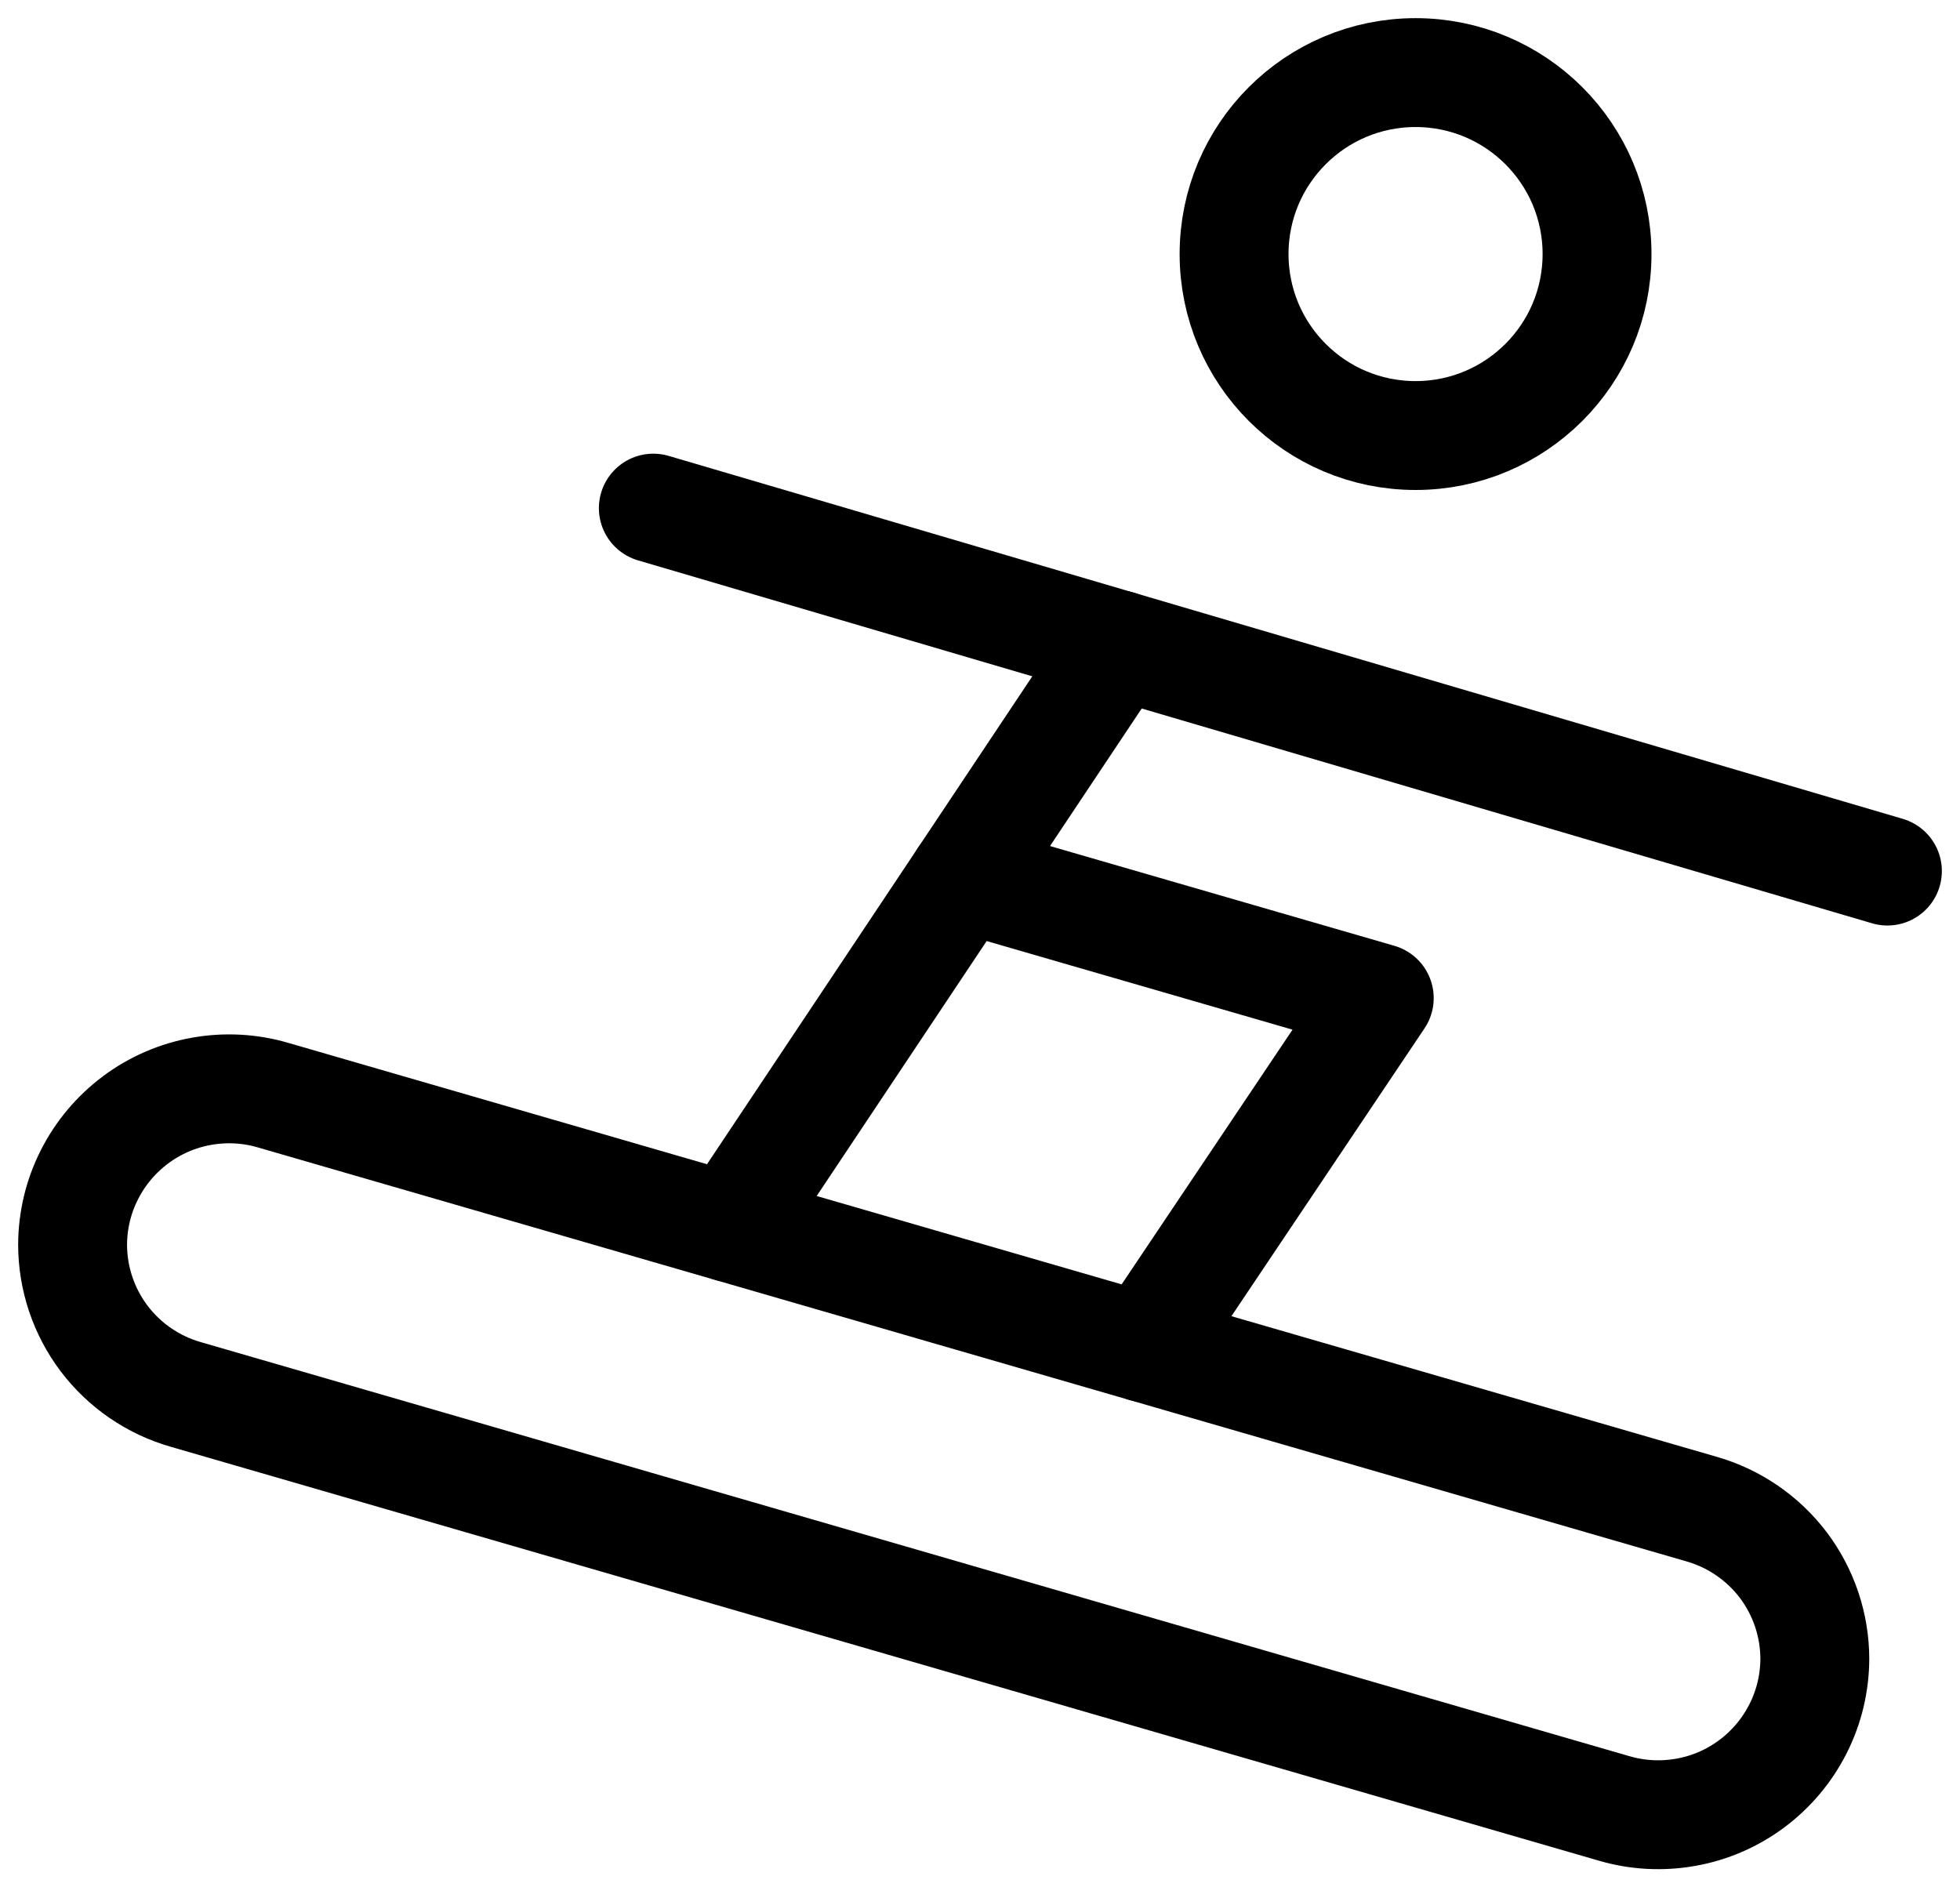 <?xml version="1.0" encoding="UTF-8"?> <svg xmlns="http://www.w3.org/2000/svg" width="27" height="26" viewBox="0 0 27 26" fill="none"><path d="M19.5 6C20.881 6 22 4.881 22 3.5C22 2.119 20.881 1 19.5 1C18.119 1 17 2.119 17 3.5C17 4.881 18.119 6 19.5 6Z" stroke="black" stroke-width="1.5" stroke-linecap="round" stroke-linejoin="round"></path><path d="M2.555 19.209L22.235 24.913C22.556 25.007 22.894 25.025 23.224 24.966C23.553 24.908 23.864 24.773 24.132 24.573C24.4 24.373 24.618 24.114 24.769 23.815C24.92 23.517 24.999 23.187 25 22.852C24.999 22.387 24.847 21.934 24.567 21.562C24.286 21.191 23.892 20.92 23.445 20.791L3.765 15.088C3.444 14.993 3.106 14.975 2.776 15.034C2.447 15.092 2.136 15.227 1.868 15.427C1.6 15.627 1.382 15.886 1.231 16.185C1.08 16.483 1.001 16.813 1 17.148C1.001 17.613 1.153 18.066 1.433 18.438C1.714 18.809 2.107 19.08 2.555 19.209Z" stroke="black" stroke-width="1.5" stroke-linecap="round" stroke-linejoin="round"></path><path d="M9 7L26 12" stroke="black" stroke-width="1.5" stroke-linecap="round" stroke-linejoin="round"></path><path d="M15.41 8.885L10.059 16.911" stroke="black" stroke-width="1.5" stroke-linecap="round" stroke-linejoin="round"></path><path d="M13.273 12.091L19 13.75L15.769 18.566" stroke="black" stroke-width="1.5" stroke-linecap="round" stroke-linejoin="round"></path></svg> 